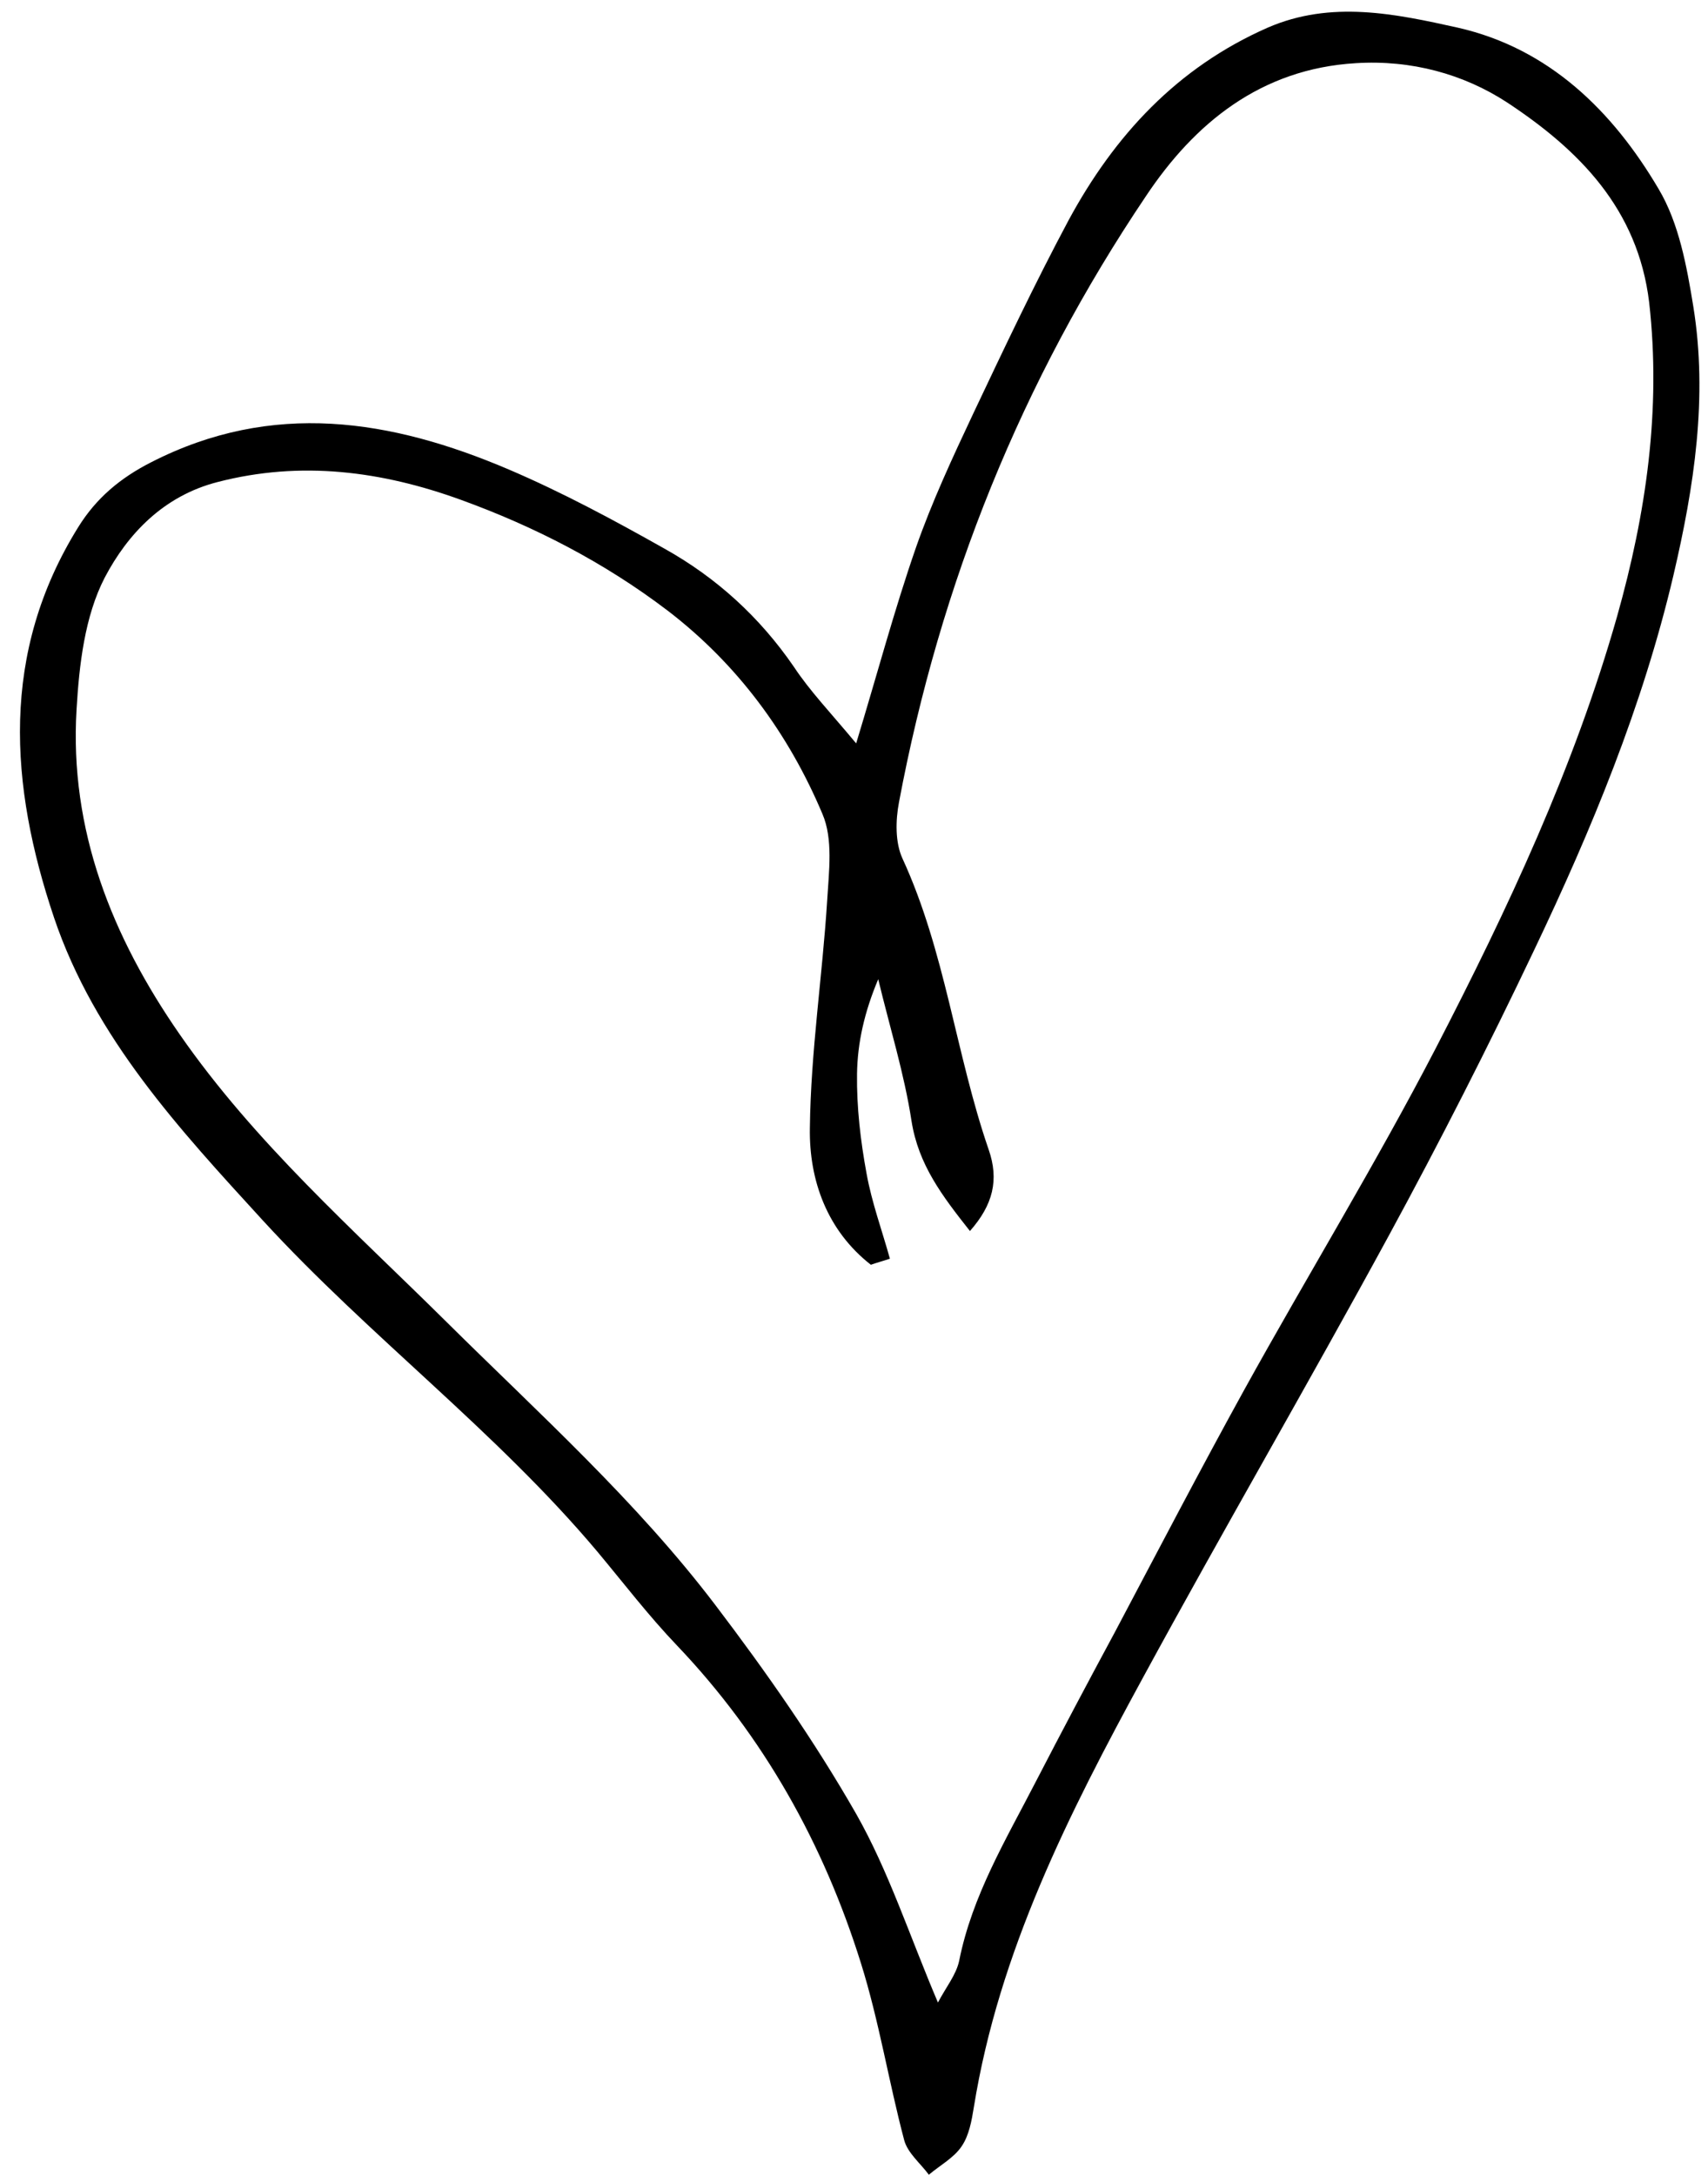 <?xml version="1.0" encoding="UTF-8"?><svg xmlns="http://www.w3.org/2000/svg" xmlns:xlink="http://www.w3.org/1999/xlink" height="502.6" preserveAspectRatio="xMidYMid meet" version="1.0" viewBox="-4.6 -2.7 394.8 502.6" width="394.8" zoomAndPan="magnify"><g id="change1_1"><path d="M193.3,169.1c4.9-16.1,8.8-30.8,13.8-45.2c3.7-10.6,8.5-20.9,13.3-31.1c7.1-15,14.2-30,22-44.6c10.6-19.6,25.1-35.3,46-44.5 c14.7-6.4,29.6-3.2,44,0c21.1,4.8,35.8,19.3,46.4,37.3c4.7,7.9,6.5,17.9,8,27.1c3.4,21,0.2,41.7-4.6,62.2 c-7.1,30.2-18.9,58.7-32.2,86.6c-10.6,22.3-21.8,44.3-33.6,66c-18.6,34.2-38.2,67.9-56.8,102.1c-17.1,31.4-33.3,63.3-39.1,99.3 c-0.5,3.1-1.1,6.5-2.8,9c-1.8,2.7-5,4.4-7.6,6.6c-1.9-2.6-4.9-5-5.7-8c-3.6-13.6-5.8-27.5-10-40.9c-8.6-27.5-22.4-52.3-42.5-73.4 c-6.6-6.9-12.4-14.5-18.5-21.8c-23.4-27.8-52.7-49.7-77.2-76.4c-19.3-21.1-38.9-42.2-48.3-70c-10.3-30.6-12.5-61.2,5.6-90.3 c4.1-6.6,9.6-11.3,16.9-15c28-14.3,55.4-9.9,82.6,1.7c12.4,5.3,24.3,11.7,36,18.3c12,6.7,22,15.8,29.9,27.3 C182.6,157,187.3,161.9,193.3,169.1z M201.1,288.2c-1.5,0.5-3,0.9-4.4,1.4c-10.1-7.9-14.3-19.5-14.1-31.6c0.2-17.6,2.9-35.1,4-52.6 c0.4-6.7,1.4-14.2-1.1-20c-7.8-18.5-19.6-34.6-35.8-47c-14.6-11.1-30.7-19.4-47.8-25.6c-18.2-6.6-36.9-9.1-56.2-4.1 c-12.5,3.2-20.8,12-26.1,22.1c-4.6,8.9-5.9,20.1-6.5,30.4c-1.7,27.9,8.2,52.6,23.8,75.1c17.4,25.1,40.2,45.2,61.7,66.5 c21.4,21.2,43.9,41.4,62.2,65.5c11.7,15.4,22.9,31.4,32.5,48.2c7.5,13.2,12.3,28.1,18.9,43.6c1.9-3.6,4.2-6.4,4.9-9.6 c3-15.1,10.8-28,17.7-41.4c6-11.6,12.1-23.1,18.3-34.6c9.9-18.7,19.7-37.5,29.9-56c14.6-26.4,30.4-52.2,44.3-79 c16.6-32.1,32-64.9,41.9-99.8c6.7-23.8,10.2-47.7,7.4-72.5C374,45.5,360.3,31.9,343.8,21c-10.1-6.6-22.2-9.9-35-9.1 c-22,1.3-37.3,13.9-48.5,30.7c-28.7,42.6-47.6,89.5-57.1,140.1c-0.8,4.2-0.9,9.3,0.8,13c9.9,21.5,12.3,45.1,19.9,67.2 c2.5,7.1,1,12.9-4.3,18.9c-6.4-8.1-11.9-15.3-13.5-25.4c-1.7-11.1-5.1-21.9-7.7-32.8c-3.2,7.6-4.8,14.7-4.9,21.9 c-0.1,7.7,0.8,15.4,2.2,23C196.9,275.2,199.3,281.7,201.1,288.2z" fill="inherit"/></g></svg>